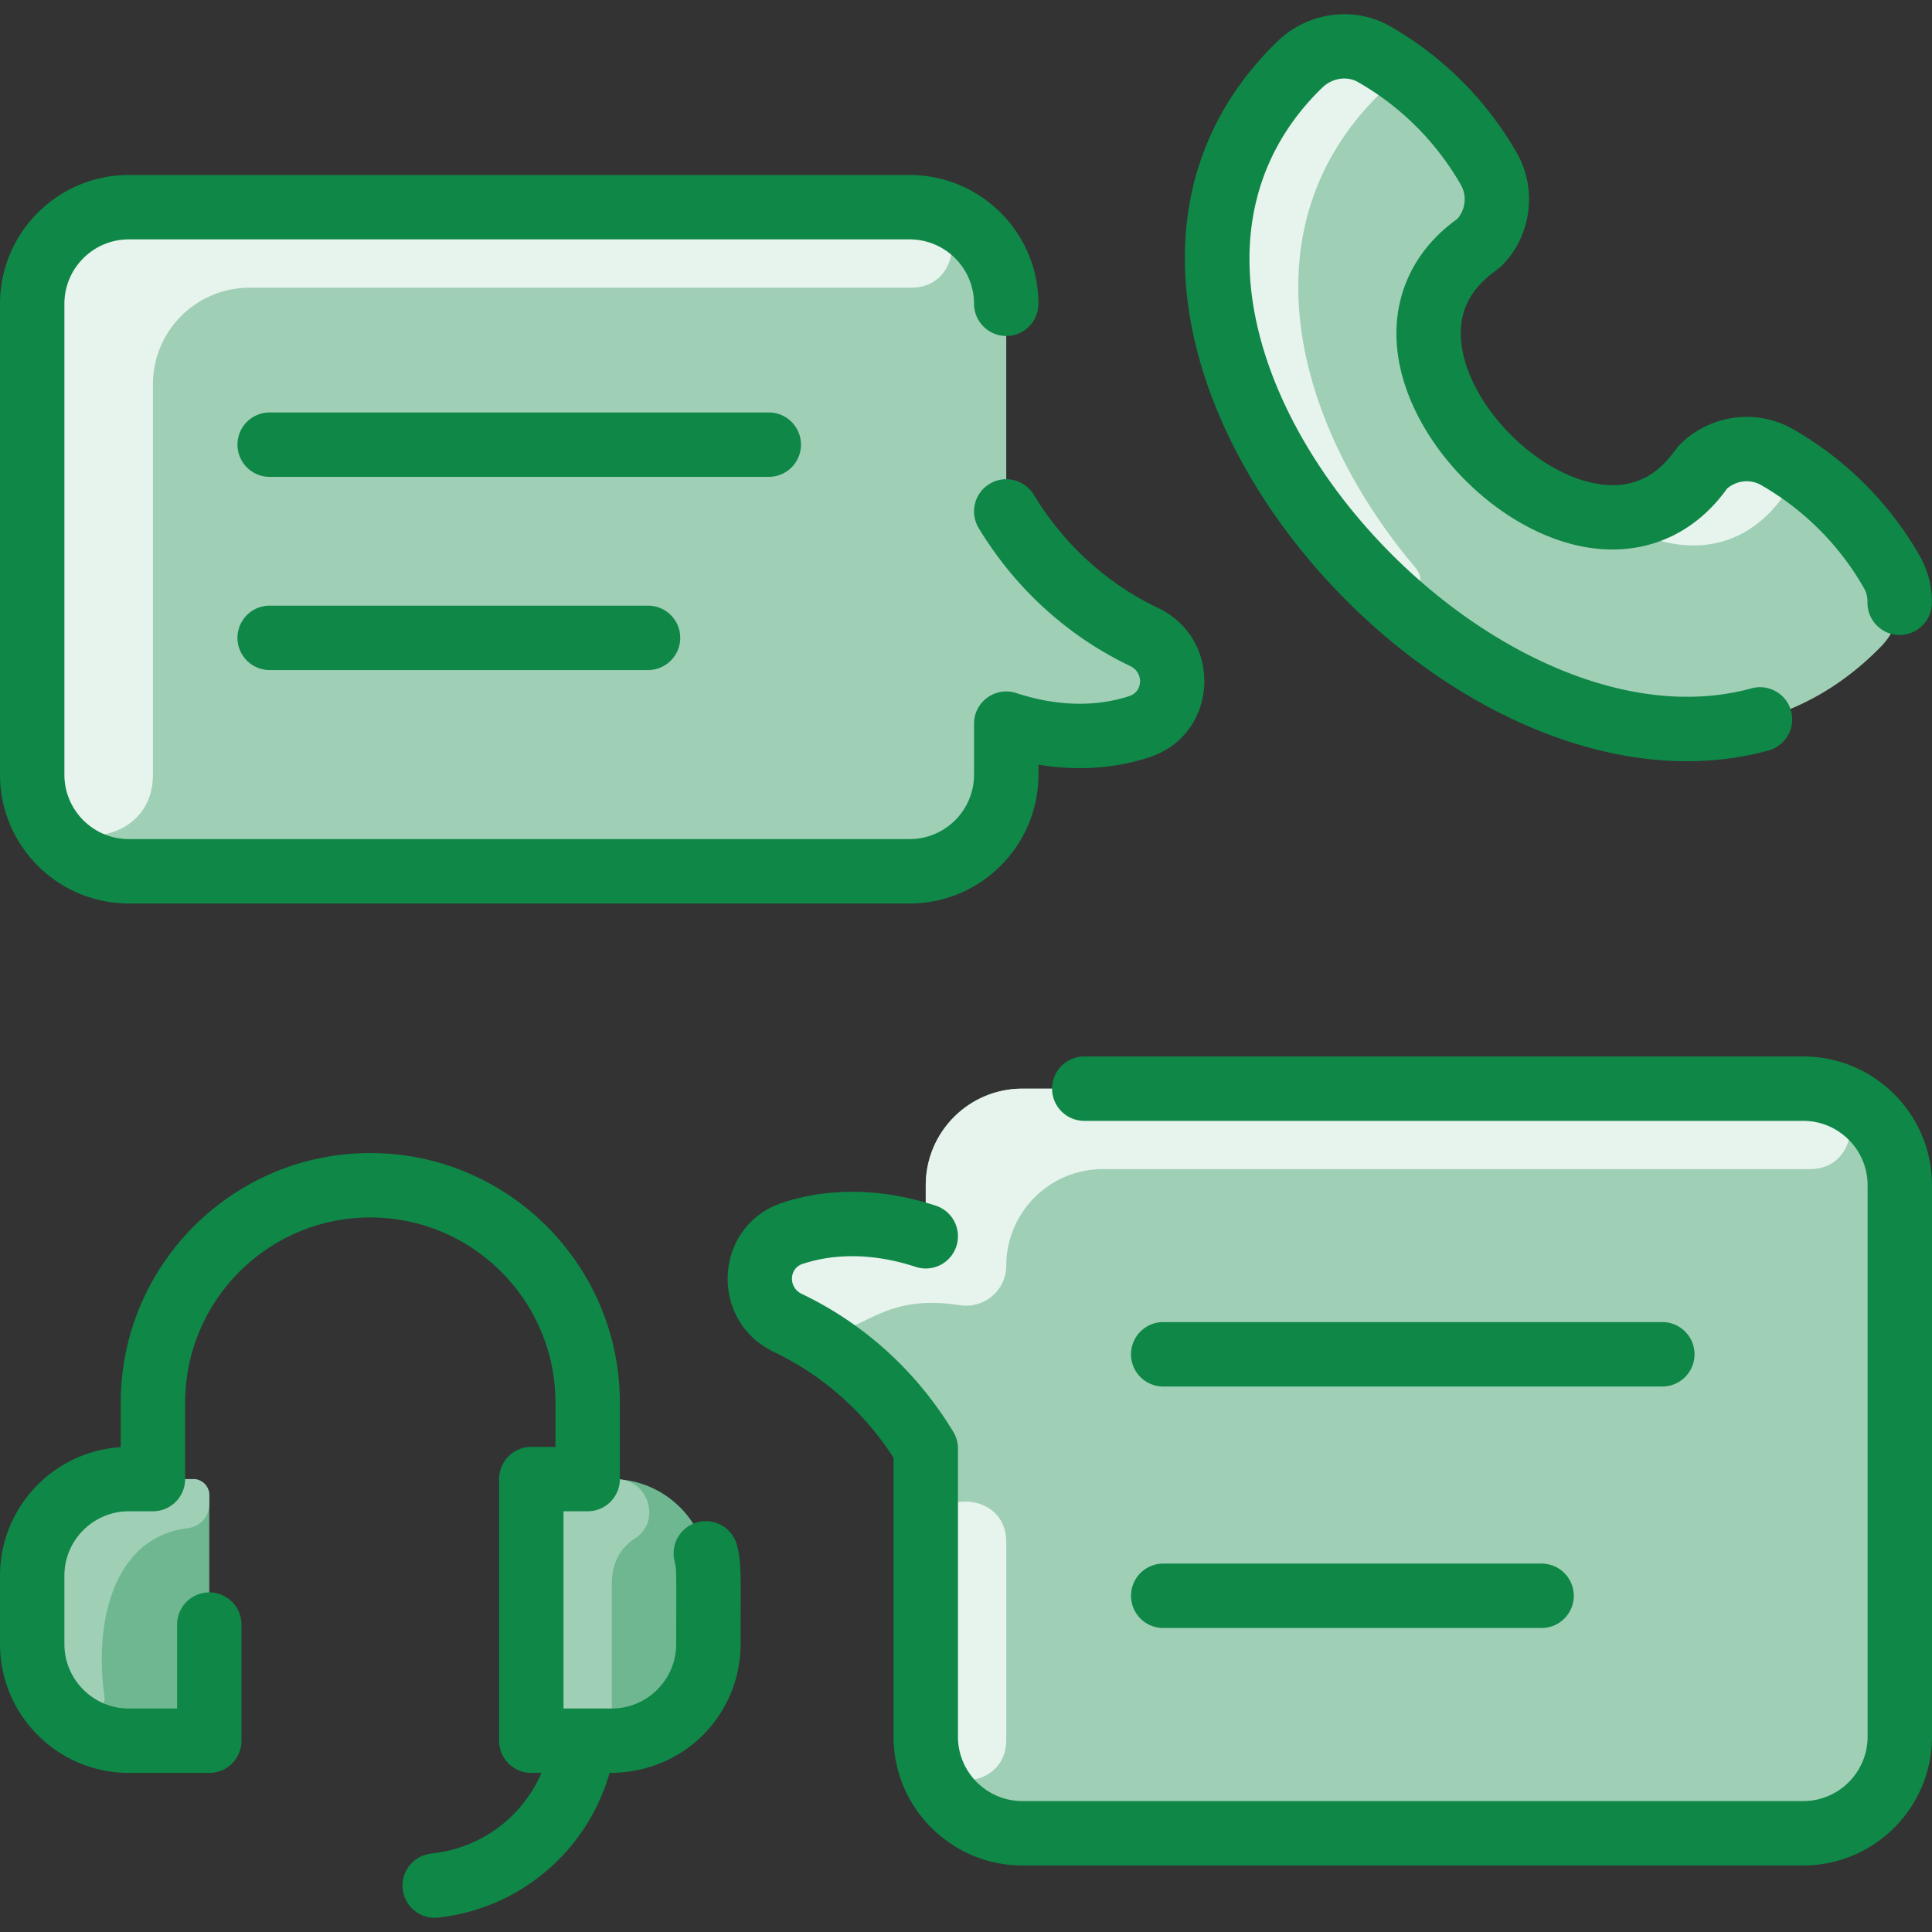 <svg xmlns="http://www.w3.org/2000/svg" version="1.1" xmlns:xlink="http://www.w3.org/1999/xlink" width="512" height="512" x="0" y="0" viewBox="0 0 480 480" style="enable-background:new 0 0 512 512" xml:space="preserve" class=""><rect x="0" y="0" width="480" height="480" fill="#333333" stroke="none"/><g><path fill="#6eb791" d="M176 391.472v17c0 13.255-10.745 24-24 24h-16a4 4 0 0 1-4-4v-57a4 4 0 0 1 4-4h16c13.255 0 24 10.745 24 24z" opacity="1" data-original="#b9dcff" class=""></path><path fill="#9fcfb5" d="M153.835 367.541c7.557.572 10.304 10.592 3.924 14.683-3.918 2.513-5.759 6.504-5.759 11.247v31a8 8 0 0 1-8 8h-8a4 4 0 0 1-4-4v-57a4 4 0 0 1 4-4c0 .001 17.229.024 17.835.07z" opacity="1" data-original="#d1e7ff" class=""></path><path fill="#6eb791" d="M52 371.472v57a4 4 0 0 1-4 4H32c-13.255 0-24-10.745-24-24v-17c0-13.255 10.745-24 24-24h16a4 4 0 0 1 4 4z" opacity="1" data-original="#b9dcff" class=""></path><path fill="#9fcfb5" d="M52 371.472v2.237c0 3.052-2.289 5.597-5.32 5.958-18.411 2.197-23.314 23.262-20.771 41.404.766 5.463-5.769 8.979-9.885 5.306C11.1 421.984 8 415.589 8 408.472v-17c0-13.255 10.745-24 24-24h16a4 4 0 0 1 4 4zM472 294.472v137c0 13.25-10.75 24-24 24H254c-13.25 0-24-10.75-24-24v-71.59c-8.17-13.49-19.95-24.37-34.29-31.21-9.77-4.67-9.09-18.87 1.19-22.26 10.46-3.44 21.94-2.92 33.1.74v-12.68c0-13.25 10.75-24 24-24h194c13.25 0 24 10.75 24 24z" opacity="1" data-original="#d1e7ff" class=""></path><path fill="#e7f3ed" d="M451.029 270.662c12.305 1.551 11.115 19.795-1.287 19.799H274c-13.25-.003-24 10.761-24 24.011 0 6.127-5.491 10.749-11.544 9.798-24.281-3.814-24.987 12.861-42.746 4.402-9.77-4.67-9.09-18.87 1.19-22.26 10.46-3.44 21.94-2.92 33.1.74v-12.68c0-13.255 10.745-24 24-24 207.795 0 194.788-.093 197.029.19zM250.001 432.356c-.02 12.789-19.081 13.521-19.946.762-.08-1.177-.056 2.981-.056-50.175 0-13.405 19.986-12.973 20.001.036v49.377z" opacity="1" data-original="#e8f3ff" class=""></path><path fill="#9fcfb5" d="M470.01 142.092c3.44 6 2.22 13.51-2.61 18.47-72.42 74.5-218.96-72.11-144.5-144.5 4.97-4.82 12.47-6.04 18.48-2.61a76.68 76.68 0 0 1 28.52 28.52c3.403 5.936 2.402 13.528-2.58 18.51-40.27 27.55 28.13 95.91 55.67 55.67l.03-.04c4.89-4.89 12.47-5.98 18.48-2.55a76.534 76.534 0 0 1 28.51 28.53z" opacity="1" data-original="#d1e7ff" class=""></path><path fill="#e7f3ed" d="M443.468 114.61c2.812 1.71 2.972 5.632.496 7.799-.205.179-.698.627-.781.743-7.953 11.097-18.62 14.021-29.45 11.541-4.32-.989-5.01-6.903-1.069-8.93 3.875-1.993 7.45-5.128 10.519-9.611l.03-.04c4.89-4.89 12.47-5.98 18.48-2.55.598.342 1.189.692 1.775 1.048zM351.671 141.052c3.913 4.628-2.489 10.739-6.944 6.631-39.312-36.252-60.358-93.977-21.633-131.621 4.97-4.82 12.47-6.04 18.48-2.61a77.94 77.94 0 0 1 1.832 1.083c2.826 1.724 2.971 5.68.453 7.83-.261.223-.517.456-.765.697-34.169 33.212-21.805 82.054 8.577 117.99z" opacity="1" data-original="#e8f3ff" class=""></path><path fill="#9fcfb5" d="M284.29 158.272c9.77 4.67 9.09 18.87-1.19 22.26-10.46 3.44-21.94 2.92-33.1-.74v12.68c0 13.25-10.75 24-24 24H32c-13.25 0-24-10.75-24-24v-117c0-13.25 10.752-24 24.002-24H226c13.25 0 24 10.75 24 24v51.59c8.17 13.49 19.95 24.37 34.29 31.21z" opacity="1" data-original="#d1e7ff" class=""></path><path fill="#e7f3ed" d="M227.265 51.505c12.805.666 12.044 19.967-.778 19.967H62c-13.25 0-24.013 10.75-24.006 24v97.121c-.022 19.225-28.962 20.347-29.961 1.148C7.973 192.581 8 75.37 8 75.472c0-13.255 10.747-24 24.002-24 208.258 0 194.285-.018 195.263.033z" opacity="1" data-original="#e8f3ff" class=""></path><g fill="#2e58ff"><path d="M439.387 186.449a7.999 7.999 0 0 0 5.595-9.833c-1.17-4.26-5.571-6.77-9.833-5.595-68.046 18.68-165.333-92.194-106.67-149.22 2.482-2.413 6.155-2.99 8.929-1.402a68.763 68.763 0 0 1 25.55 25.54c1.538 2.689 1.155 6.094-.891 8.452-12.045 8.612-17.263 21.779-14.327 36.263 4.188 20.66 24.408 40.877 45.073 45.066 14.485 2.938 27.649-2.277 36.259-14.316 2.366-2.051 5.768-2.433 8.456-.896a68.775 68.775 0 0 1 25.54 25.552 6.797 6.797 0 0 1 .901 3.554 8 8 0 0 0 7.85 8.147c4.436.034 8.065-3.434 8.147-7.851a22.902 22.902 0 0 0-3.01-11.795 84.778 84.778 0 0 0-31.488-31.498c-9.09-5.198-20.648-3.617-28.098 3.833-2.026 1.999-7.186 12.472-21.378 9.588-14.427-2.924-29.647-18.141-32.571-32.563-2.871-14.163 7.59-19.405 9.511-21.296 7.253-7.003 9.293-18.775 3.916-28.181A84.775 84.775 0 0 0 345.351 6.51c-8.933-5.107-20.458-3.54-28.026 3.818-71.258 69.271 38.628 199.045 122.062 176.121zM173.516 378.142a8 8 0 0 0-5.944 9.626c.571 2.421.429 2.109.429 20.704 0 8.822-7.178 16-16 16h-12v-49h6a8 8 0 0 0 8-8v-19c0-34.187-27.813-62-62-62s-62 27.813-62 62v11.069C13.284 360.578 0 374.5 0 391.472v17c0 17.645 14.355 32 32 32h20a8 8 0 0 0 8-8v-28.839a8 8 0 0 0-16 0v20.839H32c-8.822 0-16-7.178-16-16v-17c0-8.822 7.178-16 16-16h6a8 8 0 0 0 8-8v-19c0-25.364 20.636-46 46-46s46 20.636 46 46v11h-6a8 8 0 0 0-8 8v65a8 8 0 0 0 8 8h2.527c-4.753 10.992-14.912 18.681-27.397 20.048a8 8 0 0 0-7.082 8.823c.477 4.356 4.393 7.564 8.823 7.081 20.389-2.232 37.047-16.622 42.581-35.952 19.091 0 32.548-15.047 32.548-32 0-17.755.274-19.596-.858-24.386a7.999 7.999 0 0 0-9.626-5.944zM32 224.472h194c17.645 0 32-14.355 32-32v-2.486c9.613 1.593 19.004.976 27.604-1.86 17.089-5.632 18.407-29.301 2.128-37.069-12.742-6.079-23.423-15.81-30.889-28.139a7.998 7.998 0 0 0-10.987-2.699 8 8 0 0 0-2.7 10.986c9.087 15.007 22.118 26.865 37.686 34.293 3.295 1.571 3.183 6.302-.247 7.433-8.442 2.781-18.157 2.527-28.099-.739-5.177-1.698-10.497 2.164-10.497 7.601v12.681c0 8.822-7.178 16-16 16H32c-8.822 0-16-7.178-16-16v-117c0-8.822 7.178-16 16-16h194c8.822 0 16 7.178 16 16a8 8 0 0 0 16 0c0-17.645-14.355-32-32-32H32c-17.645 0-32 14.355-32 32v117c0 17.643 14.355 31.998 32 31.998z" fill="#0e8747" opacity="1" data-original="#2e58ff" class=""></path><path d="M199 110.472a8 8 0 0 0-8-8H67a8 8 0 0 0 0 16h124a8 8 0 0 0 8-8zM67 150.472a8 8 0 0 0 0 16h94a8 8 0 0 0 0-16zM448 262.472H269.387a8 8 0 0 0 0 16H448c8.822 0 16 7.178 16 16v137c0 8.822-7.178 16-16 16H254c-8.822 0-16-7.178-16-16v-71.589a8 8 0 0 0-1.157-4.144c-9.087-15.007-22.118-26.865-37.686-34.293-3.295-1.571-3.183-6.302.247-7.433 8.442-2.78 18.159-2.527 28.099.739a7.997 7.997 0 0 0 10.097-5.104 8.001 8.001 0 0 0-5.103-10.098c-13.212-4.341-26.389-4.596-38.101-.733-17.089 5.632-18.407 29.301-2.128 37.069 12.098 5.771 22.338 14.835 29.732 26.289v69.295c0 17.645 14.355 32 32 32h194c17.645 0 32-14.355 32-32v-137c0-17.642-14.355-31.998-32-31.998z" fill="#0e8747" opacity="1" data-original="#2e58ff" class=""></path><path d="M289 344.472h124a8 8 0 0 0 0-16H289a8 8 0 0 0 0 16zM289 404.472h94a8 8 0 0 0 0-16h-94a8 8 0 0 0 0 16z" fill="#0e8747" opacity="1" data-original="#2e58ff" class=""></path></g></g></svg>